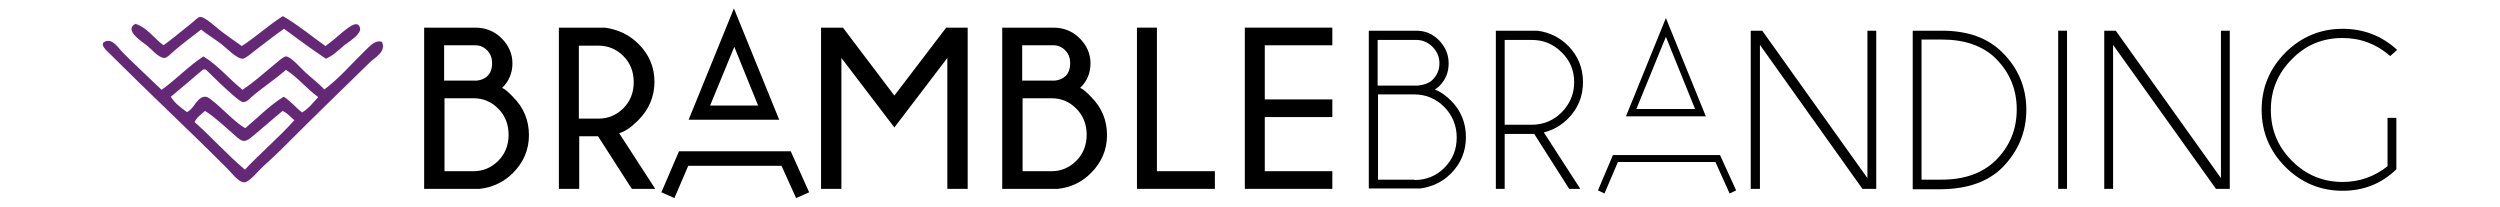 <?xml version="1.0" encoding="utf-8"?>
<!-- Generator: Adobe Illustrator 25.2.1, SVG Export Plug-In . SVG Version: 6.00 Build 0)  -->
<svg version="1.1" id="Layer_1" xmlns="http://www.w3.org/2000/svg" xmlns:xlink="http://www.w3.org/1999/xlink" x="0px" y="0px"
	 viewBox="0 0 651.3 53.8" style="enable-background:new 0 0 651.3 53.8;" xml:space="preserve">
<style type="text/css">
	.st0{clip-path:url(#SVGID_2_);}
	.st1{clip-path:url(#SVGID_4_);}
	.st2{clip-path:url(#SVGID_6_);}
	.st3{clip-path:url(#SVGID_8_);fill:#642876;}
	.st4{clip-path:url(#SVGID_10_);}
	.st5{clip-path:url(#SVGID_12_);fill:#642876;}
	.st6{clip-path:url(#SVGID_14_);}
	.st7{clip-path:url(#SVGID_16_);}
	.st8{clip-path:url(#SVGID_18_);}
	.st9{clip-path:url(#SVGID_20_);fill:#642876;}
	.st10{clip-path:url(#SVGID_22_);}
	.st11{clip-path:url(#SVGID_24_);}
	.st12{clip-path:url(#SVGID_26_);}
	.st13{clip-path:url(#SVGID_28_);}
	.st14{clip-path:url(#SVGID_30_);fill:#642876;}
</style>
<g>
	<g>
		<defs>
			<rect id="SVGID_9_" x="26.8" y="4.2" width="73" height="43.3"/>
		</defs>
		<clipPath id="SVGID_2_">
			<use xlink:href="#SVGID_9_"  style="overflow:visible;"/>
		</clipPath>
		<g class="st0">
			<defs>
				<rect id="SVGID_11_" x="26.8" y="4.2" width="73" height="43.3"/>
			</defs>
			<clipPath id="SVGID_4_">
				<use xlink:href="#SVGID_11_"  style="overflow:visible;"/>
			</clipPath>
			<path style="clip-path:url(#SVGID_4_);fill:#642876;" d="M99.5,10.9c1.2,2.5-1.8,4.1-3.1,5.3c-7.8,7.6-15,14.6-23.1,22.7
				c-1.1,1.1-3,2.9-4.7,4.4c-1.4,1.3-3.6,4.1-4.9,4.2c-1.6,0.1-3.6-2.8-5.1-4.2c-10-10-19.8-19.1-30-29.3c-0.8-0.8-3.1-2.7-0.9-3.3
				c1.8-0.5,3.3,2,4.2,2.9c2.9,2.9,7.9,7.6,10.2,9.8c3.8-2.7,6.9-6.1,10.9-8.7c3.9,2.4,6.7,5.9,10.2,8.7c2.8-1.9,5.4-4.2,8.4-6.7
				c0.8-0.6,2.2-2,2.9-2c1.3,0,4.2,3.4,5.1,4.2c1.9,1.7,3.4,2.8,4.9,4.4c3.9-2.9,7.1-6.7,10.7-10.2C96.3,12.1,97.7,10.3,99.5,10.9
				 M78.7,29.3c1.7-1,2.9-2.6,4.2-4c-3-2.2-5.3-5.1-8.4-7.1c-2.5,2.2-5.5,4.2-8.2,6.4c-1,0.8-1.9,2-2.9,2c-0.7,0-1.8-1.1-2.7-1.8
				c-2.7-2.4-4.9-4.5-7.1-6.7h-0.7c-2.8,2.4-5.6,4.8-8.4,7.1c1,1.7,2.6,2.8,4.2,4c2-0.9,2.6-4.1,4.9-4c0.6,0,1.7,1,2.7,1.8
				c2.4,2.1,5.4,5.2,7.6,6.4c3.3-2.8,6.3-5.9,10-8.2C75.7,26.3,77,28,78.7,29.3 M76.7,31.3c-1.1-0.8-1.8-1.9-3.1-2.4
				c-2.3,2-4.9,4.1-7.3,6.2c-2.6,2.2-3,2.1-5.3,0c-2.4-2.1-5.4-4.9-7.6-6.2c-1,0.9-2.1,1.6-2.7,2.9c4.5,4,8.5,8.5,13.1,12.4
				C67.9,39.8,72.6,35.9,76.7,31.3"/>
			<path style="clip-path:url(#SVGID_4_);fill:#642876;" d="M93.8,7.3c0.4,1.6-3.1,3.7-4,4.4c-1.9,1.6-2.9,2.7-4.9,3.6
				c-3.7-2.5-7.3-5.1-10.9-7.8c-2.6,1.8-5.1,3.8-8,6c-0.7,0.6-2.1,1.7-2.7,1.8c-1.6,0.1-4.4-2.9-5.6-3.8c-2-1.5-3.7-2.5-5.3-3.8
				c-2.2,1.7-4.5,3.4-7.1,5.6c-0.9,0.8-1.7,1.7-2.4,1.8c-1.5,0.1-3.5-2.4-4.7-3.3c-1-0.8-6.1-4-2.9-5.6c3.2,1.1,4.8,3.8,7.3,5.6
				c2.3-1.7,4.5-3.5,7.1-5.6c0.8-0.6,1.8-1.7,2.4-1.8c1.3-0.1,4.5,3,5.6,3.8c2,1.5,3.6,2.6,5.3,3.8c3.7-2.4,6.9-5.4,10.7-7.8
				c4,2.3,7.4,5.2,11.1,7.8c1.5-1.1,2.7-2.1,4.4-3.6C90.2,7.7,93.2,4.8,93.8,7.3"/>
		</g>
	</g>
	<path d="M133.7,25.3c2.7,2.7,4.1,6,4.1,9.9c0,3.8-1.4,7.1-4.2,9.9c-2.3,2.3-5.2,3.7-8.6,4.1h-14.5V7.2h13.3c2.7,0,5,0.9,6.9,2.8
		c1.8,1.8,2.8,4,2.8,6.5c0,2.5-0.9,4.7-2.7,6.4C131.4,23.1,132.4,23.9,133.7,25.3 M115.7,11.8V21h8.5c1.1-0.1,2-0.5,2.7-1.1
		c0.9-0.8,1.3-2,1.3-3.4c0-1.4-0.4-2.5-1.3-3.4c-0.9-0.9-1.9-1.3-3-1.3H115.7z M123.4,44.6c2.4,0,4.6-0.9,6.4-2.7
		c1.8-1.8,2.7-4.1,2.7-6.8c0-2.7-0.9-5-2.7-6.8c-1.8-1.8-3.9-2.7-6.4-2.7h-7.6v19H123.4z"/>
	<path d="M155.8,35.5h-4.9v13.7h-5.3V7.2h12c3.5,0.5,6.4,1.9,8.8,4.3c2.7,2.7,4.1,6,4.1,9.8c0,3.8-1.4,7.2-4.2,10
		c-1.9,1.9-3.5,3-5,3.4l9.4,14.5h-6.1L155.8,35.5z M150.8,11.9v19h5.2c2.4,0,4.6-0.9,6.4-2.7c1.8-1.8,2.7-4.1,2.7-6.8
		c0-2.7-0.9-5-2.7-6.8c-1.8-1.8-4-2.7-6.4-2.7H150.8z"/>
	<polygon points="252.1,7.2 252.1,49.2 246.8,49.2 246.8,15.1 233,33.2 219.2,15.1 219.2,49.2 213.9,49.2 213.9,7.2 219.6,7.2 
		233,24.9 246.5,7.2 	"/>
	<path d="M284.3,25.3c2.7,2.7,4.1,6,4.1,9.9c0,3.8-1.4,7.1-4.2,9.9c-2.3,2.3-5.1,3.7-8.6,4.1h-14.5V7.2h13.3c2.7,0,5,0.9,6.9,2.8
		c1.8,1.8,2.8,4,2.8,6.5c0,2.5-0.9,4.7-2.7,6.4C282,23.1,283,23.9,284.3,25.3 M266.3,11.8V21h8.5c1.1-0.1,2-0.5,2.7-1.1
		c0.9-0.8,1.3-2,1.3-3.4c0-1.4-0.4-2.5-1.3-3.4c-0.9-0.9-1.9-1.3-3-1.3H266.3z M274,44.6c2.4,0,4.6-0.9,6.4-2.7
		c1.8-1.8,2.7-4.1,2.7-6.8c0-2.7-0.9-5-2.7-6.8c-1.8-1.8-3.9-2.7-6.4-2.7h-7.6v19H274z"/>
	<polygon points="296.2,49.2 296.2,7.2 301.4,7.2 301.4,44.6 316.5,44.6 316.5,49.2 	"/>
	<polygon points="347.1,7.2 347.1,11.8 329.5,11.8 329.5,25.9 347.1,25.9 347.1,30.5 329.5,30.5 329.5,44.6 347.1,44.6 347.1,49.2 
		324.3,49.2 324.3,7.2 	"/>
	<path d="M203,31.2h-23.6l11.8-29L203,31.2z M185,27.5h12.5l-6.2-15.3L185,27.5z"/>
	<polygon points="207.4,51.6 203.6,43.2 179.3,43.2 175.7,51.6 172.3,50.1 176.9,39.4 206,39.4 210.8,50.1 	"/>
	<path d="M373.8,23.3c1.5,0.6,2.9,1.6,4.2,2.9c2.6,2.6,3.9,5.8,3.9,9.5c0,3.7-1.3,6.9-3.9,9.5c-2.2,2.2-4.9,3.5-8,3.9h-13.4V8h12.3
		c2.4,0,4.3,0.8,6,2.5c1.6,1.7,2.5,3.6,2.5,6s-0.8,4.3-2.5,6C374.5,22.8,374.2,23.1,373.8,23.3 M358.9,10.3v12h10.5
		c1.7-0.2,3-0.7,3.8-1.5c1.2-1.2,1.8-2.6,1.8-4.3c0-1.7-0.6-3.1-1.8-4.3c-1.2-1.2-2.6-1.8-4.3-1.8H358.9z M368.5,46.9
		c3.1,0,5.7-1.1,7.8-3.2c2.2-2.2,3.2-4.8,3.2-7.9c0-3.1-1.1-5.7-3.2-7.9c-2.2-2.2-4.8-3.3-7.8-3.3h-9.5v22.2H368.5z"/>
	<path d="M399.7,34.9H392v14.3h-2.3V8h10.8c3.1,0.4,5.8,1.7,8,3.9c2.6,2.6,3.9,5.8,3.9,9.5c0,3.7-1.3,6.9-3.9,9.5
		c-1.8,1.8-3.9,3-6.3,3.6l9.5,14.7h-2.9L399.7,34.9z M392,10.3v22.2h7c3.1,0,5.7-1.1,7.8-3.2c2.2-2.2,3.3-4.8,3.3-7.9
		c0-3.1-1.1-5.7-3.3-7.8c-2.2-2.2-4.8-3.2-7.8-3.2H392z"/>
	<polygon points="459.1,8 486.5,46.4 486.5,8 488.8,8 488.8,49.2 485.2,49.2 458.5,11.7 458.5,49.2 456.1,49.2 456.1,8 	"/>
	<path d="M505.9,8c6.8,0,12,1.9,15.8,5.7c4.1,4.1,6.2,9.1,6.2,14.9c0,5.8-2.1,10.8-6.2,15c-3.7,3.7-9,5.6-15.8,5.7h-7.6V8H505.9z
		 M500.6,10.4v36.4h5.3c5.9,0,10.6-1.7,14-5c3.7-3.7,5.5-8.1,5.5-13.3c0-5.2-1.8-9.6-5.5-13.3c-3.4-3.3-8.1-4.9-14-4.9H500.6z"/>
	<rect x="536.2" y="8" width="2.3" height="41.2"/>
	<polygon points="551.2,8 578.6,46.4 578.6,8 580.9,8 580.9,49.2 577.3,49.2 550.5,11.7 550.5,49.2 548.2,49.2 548.2,8 	"/>
	<path d="M624.3,44.1c-3.9,3.8-8.6,5.6-14,5.6c-5.8,0-10.8-2.1-14.9-6.2c-4.1-4.1-6.2-9.1-6.2-14.9c0-5.8,2.1-10.8,6.2-14.9
		c4.1-4.1,9.1-6.2,14.9-6.2c5.4,0,10.2,1.8,14.2,5.5l-1.8,1.6c-3.5-3.1-7.7-4.7-12.4-4.7c-5.2,0-9.6,1.8-13.2,5.5
		c-3.7,3.7-5.5,8.1-5.5,13.2c0,5.2,1.8,9.6,5.5,13.3c3.7,3.7,8.1,5.5,13.2,5.5c4.4,0,8.3-1.4,11.7-4.1V30.7h2.3V44.1z"/>
	<path d="M444.4,30.3h-20.8L434,4.7L444.4,30.3z M426.3,28.4h15.3L434,9.6L426.3,28.4z"/>
	<polygon points="450.6,50.4 446.9,42.2 421.5,42.2 418,50.4 416.3,49.6 420.2,40.4 448.1,40.4 452.3,49.6 	"/>
</g>
</svg>
